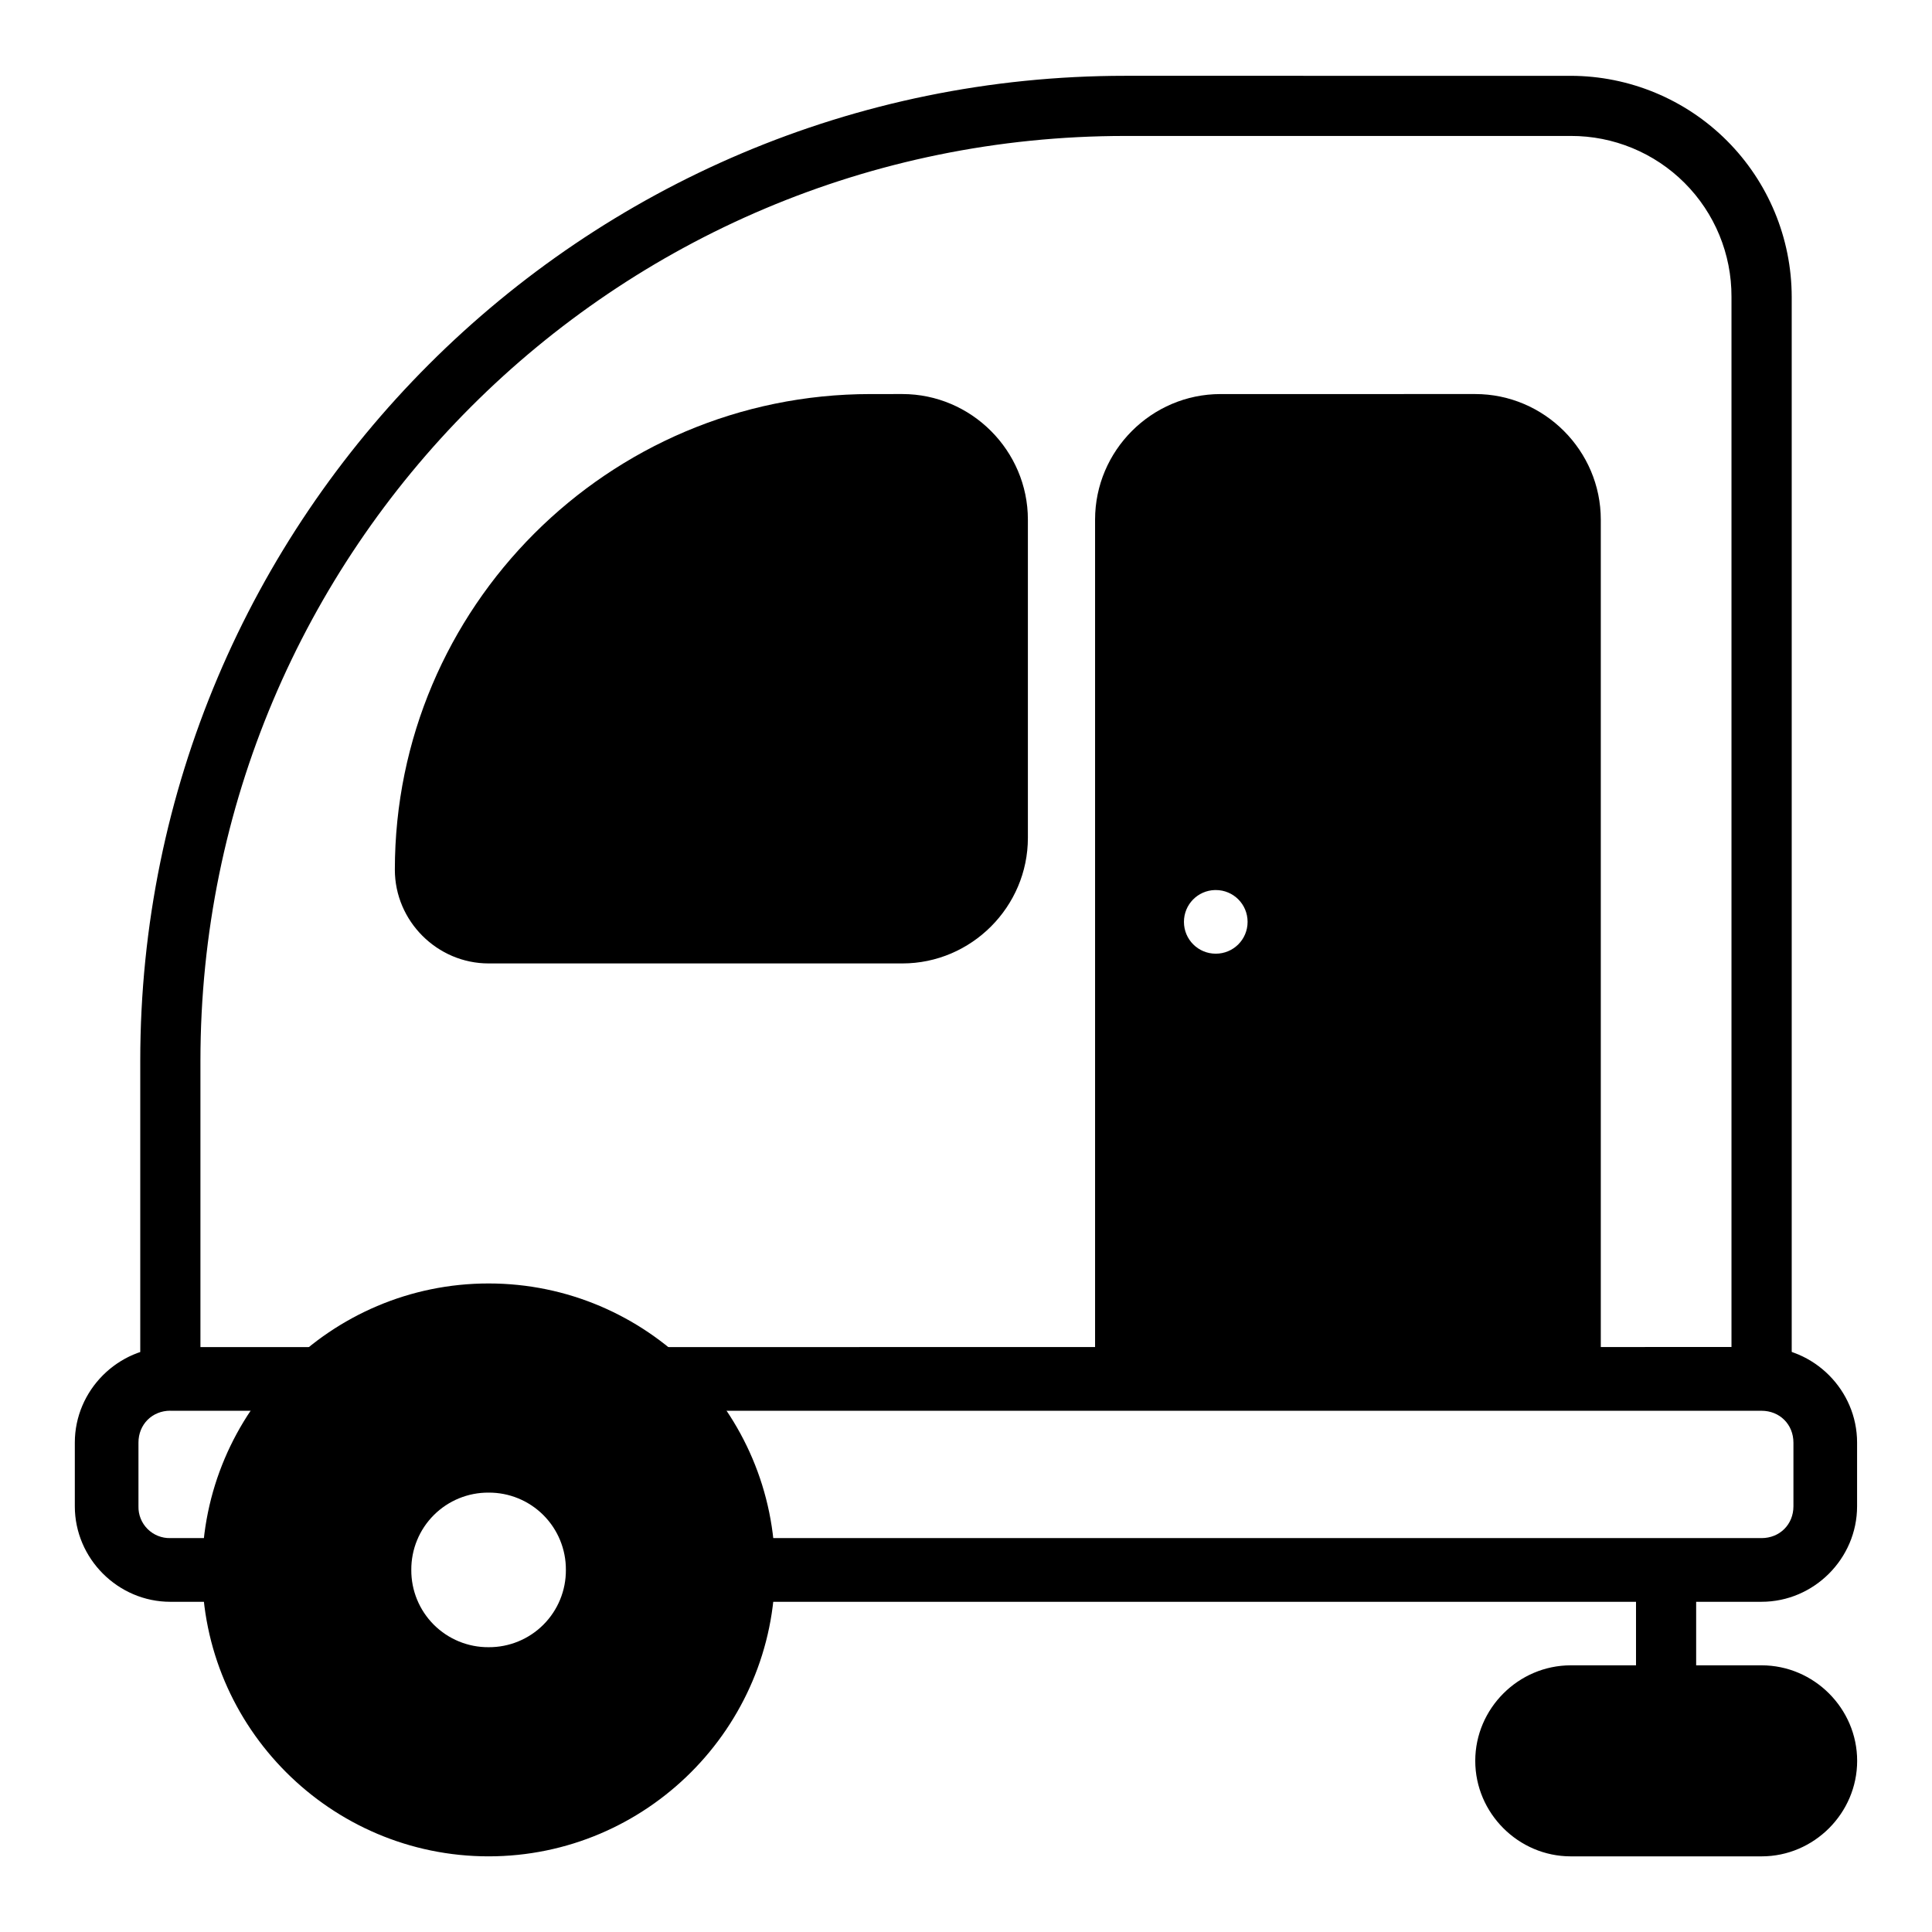 <?xml version="1.0" encoding="UTF-8"?>
<!-- Uploaded to: ICON Repo, www.iconrepo.com, Generator: ICON Repo Mixer Tools -->
<svg fill="#000000" width="800px" height="800px" version="1.1" viewBox="144 144 512 512" xmlns="http://www.w3.org/2000/svg">
 <g fill-rule="evenodd">
  <path d="m189.14 500.99c-13.867 0-25.312 11.445-25.312 25.312v16.879c0 13.867 11.445 25.312 25.312 25.312h16.848v-0.004c4.66-0.012 8.434-3.789 8.434-8.449 0-16.957 7.316-33.09 20.051-44.293 2.613-2.328 3.523-6.023 2.285-9.297-1.234-3.277-4.363-5.449-7.863-5.461zm128.95 0c-3.5 0.012-6.629 2.184-7.867 5.461-1.234 3.273-0.324 6.969 2.289 9.297 12.715 11.215 19.996 27.355 19.988 44.309 0.008 4.66 3.789 8.434 8.445 8.434h269.89c13.867 0 25.312-11.445 25.312-25.312v-16.895c0-13.867-11.445-25.312-25.312-25.312zm-128.95 16.879h23.273c-7.09 9.988-11.582 21.582-13.07 33.742h-10.203c-2.258 0.055-4.438-0.816-6.035-2.414-1.598-1.594-2.469-3.777-2.41-6.035v-16.863c0-4.812 3.633-8.449 8.449-8.449zm145.44 0h276.25c4.812 0 8.449 3.617 8.449 8.449v16.863c0 4.812-3.633 8.43-8.449 8.43h-263.26c-1.469-12.152-5.934-23.746-12.992-33.742z"/>
  <path d="m560.27 585.33c-13.875 0-25.312 11.441-25.312 25.312 0 13.875 11.441 25.312 25.312 25.312h50.582c13.875 0 25.312-11.441 25.312-25.312 0-13.875-11.441-25.312-25.312-25.312zm-286.79-101.2c-41.82 0-75.91 34.086-75.91 75.91 0 41.82 34.086 75.91 75.91 75.91 41.82 0 75.91-34.086 75.91-75.91 0-41.82-34.086-75.91-75.91-75.91zm0 55.426v0.004c5.445-0.035 10.676 2.113 14.523 5.961 3.848 3.848 5.996 9.078 5.961 14.52 0.035 5.445-2.113 10.672-5.961 14.523-3.848 3.848-9.078 5.996-14.523 5.961-5.441 0.035-10.672-2.113-14.52-5.961-3.848-3.852-5.996-9.078-5.961-14.523-0.035-5.441 2.113-10.672 5.961-14.52 3.848-3.848 9.078-5.996 14.52-5.961z"/>
  <path d="m442.17 164.09c-144.05 0-261 116.96-261 261v84.332c0 2.113 0.84 4.141 2.336 5.637 1.492 1.492 3.519 2.332 5.633 2.332h39.77c1.949 0.008 3.828-0.703 5.289-1.992 10.863-9.574 24.844-14.859 39.324-14.859 14.477 0 28.461 5.285 39.32 14.859 1.453 1.281 3.32 1.992 5.258 1.992h292.75c2.117 0 4.141-0.84 5.637-2.332 1.496-1.496 2.336-3.523 2.336-5.637v-286.77c-0.027-15.523-6.203-30.402-17.18-41.379-10.977-10.977-25.859-17.156-41.379-17.18zm0 15.938h118.07c11.316-0.039 22.18 4.441 30.18 12.441 8.004 8 12.48 18.863 12.441 30.18v278.8h-282.79c-13.309-10.551-29.535-16.863-46.605-16.863-17.055 0-33.25 6.328-46.543 16.863h-29.805v-76.348c0-135.45 109.61-245.07 245.04-245.07z"/>
  <path d="m467.46 248.43c-18.293 0-33.254 14.988-33.254 33.281v227.72c0 4.402 3.57 7.969 7.973 7.969h118.08c4.402 0 7.969-3.566 7.969-7.969v-227.72c0-18.293-14.984-33.285-33.277-33.285zm-1.488 131.44h0.219c4.672 0 8.434 3.762 8.434 8.434s-3.762 8.434-8.434 8.434-8.434-3.762-8.434-8.434c0-4.598 3.644-8.316 8.215-8.434z"/>
  <path d="m585.53 552.07c-4.402 0-7.969 3.566-7.969 7.969v25.281c0 2.113 0.84 4.141 2.332 5.633 1.496 1.496 3.523 2.336 5.637 2.336 2.113 0 4.141-0.84 5.633-2.336 1.496-1.492 2.336-3.519 2.336-5.633v-25.281c0-2.113-0.84-4.141-2.336-5.633-1.492-1.496-3.519-2.336-5.633-2.336z"/>
  <path d="m374.69 248.43c-69.52 0-126.05 56.531-126.05 126.05 0 13.621 11.227 24.84 24.848 24.84h109.64c18.281 0 33.273-15 33.273-33.281v-84.328c0-18.281-14.992-33.285-33.273-33.285z"/>
 </g>
</svg>